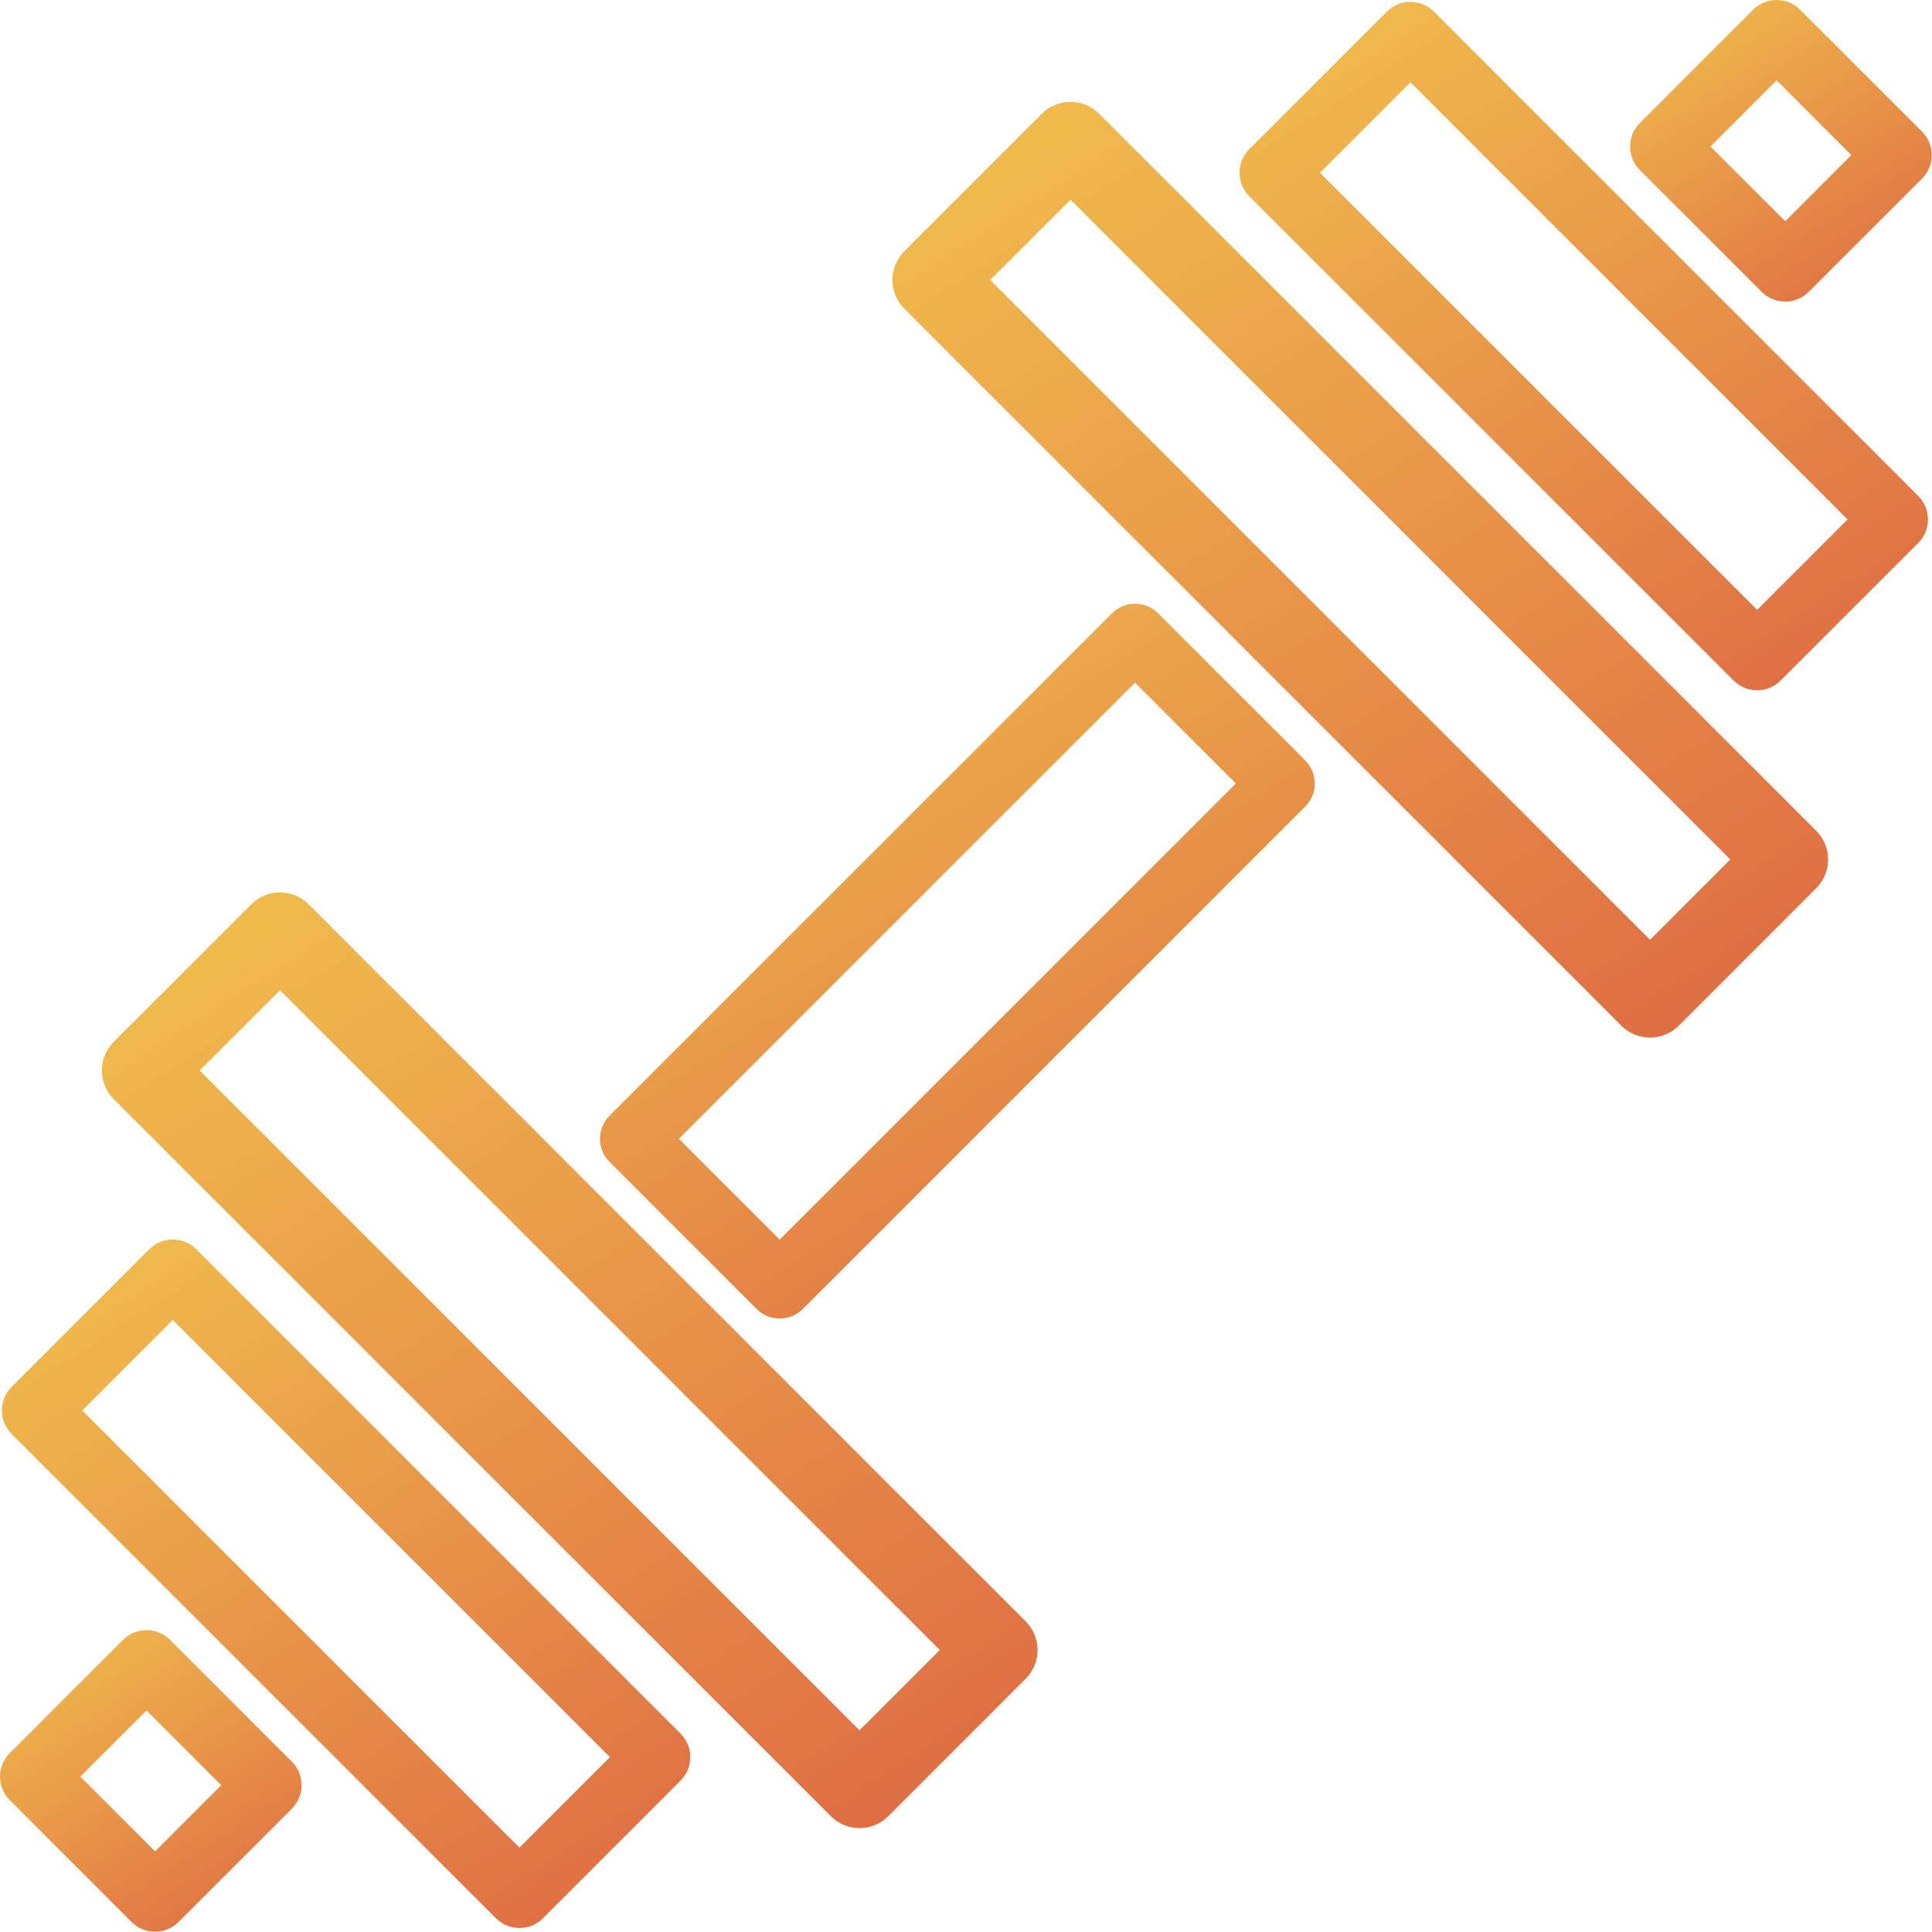 <svg width="46" height="46" viewBox="0 0 46 46" fill="none" xmlns="http://www.w3.org/2000/svg">
<g clip-path="url(#clip0)">
<path d="M23.576 6.666L39.286 22.376L41.198 20.464L25.488 4.754L23.576 6.666ZM39.286 24.704C39.031 24.704 38.785 24.603 38.605 24.422L21.53 7.348C21.35 7.166 21.248 6.921 21.248 6.666C21.248 6.41 21.35 6.165 21.53 5.984L24.806 2.708C25.183 2.331 25.793 2.332 26.17 2.708L43.244 19.782C43.62 20.159 43.62 20.769 43.244 21.146L39.969 24.422C39.787 24.603 39.542 24.704 39.286 24.704Z" fill="url(#paint0_linear)"/>
<path d="M31.427 4.113L41.836 14.521L43.99 12.367L33.581 1.958L31.427 4.113ZM41.836 16.435C41.633 16.435 41.43 16.357 41.276 16.202L29.746 4.673C29.436 4.364 29.436 3.861 29.746 3.552L33.021 0.277C33.33 -0.032 33.832 -0.032 34.141 0.277L45.671 11.807C45.981 12.116 45.981 12.619 45.671 12.928L42.396 16.202C42.242 16.357 42.039 16.435 41.836 16.435Z" fill="url(#paint1_linear)"/>
<path d="M40.726 3.489L42.505 5.268L44.08 3.692L42.301 1.913L40.726 3.489ZM42.505 7.181C42.301 7.181 42.099 7.103 41.944 6.948L39.045 4.049C38.735 3.74 38.735 3.238 39.045 2.929L41.741 0.232C42.05 -0.077 42.553 -0.077 42.861 0.232L45.761 3.132C46.071 3.441 46.071 3.943 45.761 4.252L43.064 6.948C42.91 7.103 42.707 7.181 42.505 7.181Z" fill="url(#paint2_linear)"/>
<path d="M16.163 27.114L18.564 29.515L29.425 18.654L27.025 16.253L16.163 27.114ZM18.564 31.393C18.365 31.393 18.166 31.317 18.014 31.165L14.514 27.664C14.209 27.36 14.209 26.868 14.514 26.564L26.475 14.603C26.778 14.299 27.27 14.299 27.575 14.603L31.076 18.104C31.38 18.408 31.38 18.901 31.076 19.204L19.115 31.165C18.962 31.317 18.763 31.393 18.564 31.393Z" fill="url(#paint3_linear)"/>
<path d="M4.754 25.488L20.465 41.198L22.376 39.286L6.666 23.576L4.754 25.488ZM20.465 43.527C20.209 43.527 19.964 43.425 19.783 43.244L2.708 26.17C2.528 25.988 2.426 25.743 2.426 25.488C2.426 25.232 2.528 24.987 2.708 24.806L5.984 21.531C6.361 21.153 6.972 21.154 7.348 21.531L24.422 38.605C24.798 38.981 24.798 39.592 24.422 39.968L21.147 43.244C20.965 43.425 20.721 43.527 20.465 43.527Z" fill="url(#paint4_linear)"/>
<path d="M1.958 33.582L12.367 43.991L14.523 41.836L4.113 31.427L1.958 33.582ZM12.367 45.904C12.165 45.904 11.962 45.827 11.807 45.672L0.277 34.142C-0.032 33.833 -0.032 33.331 0.277 33.022L3.553 29.746C3.861 29.436 4.365 29.436 4.673 29.746L16.203 41.276C16.513 41.585 16.513 42.087 16.203 42.396L12.928 45.672C12.773 45.827 12.57 45.904 12.367 45.904Z" fill="url(#paint5_linear)"/>
<path d="M1.913 42.301L3.692 44.08L5.267 42.504L3.489 40.726L1.913 42.301ZM3.692 45.993C3.481 45.993 3.28 45.909 3.131 45.76L0.233 42.861C0.084 42.712 0 42.511 0 42.301C0 42.091 0.084 41.889 0.233 41.741L2.929 39.045C3.239 38.735 3.74 38.735 4.049 39.045L6.948 41.944C7.258 42.252 7.258 42.755 6.948 43.064L4.251 45.76C4.104 45.909 3.902 45.993 3.692 45.993Z" fill="url(#paint6_linear)"/>
</g>
<defs>
<linearGradient id="paint0_linear" x1="25.258" y1="2.426" x2="39.517" y2="24.704" gradientUnits="userSpaceOnUse">
<stop stop-color="#F0BB4C"/>
<stop offset="1" stop-color="#DF6E44"/>
</linearGradient>
<linearGradient id="paint1_linear" x1="32.464" y1="0.045" x2="42.953" y2="16.435" gradientUnits="userSpaceOnUse">
<stop stop-color="#F0BB4C"/>
<stop offset="1" stop-color="#DF6E44"/>
</linearGradient>
<linearGradient id="paint2_linear" x1="40.105" y1="2.44828e-08" x2="44.701" y2="7.181" gradientUnits="userSpaceOnUse">
<stop stop-color="#F0BB4C"/>
<stop offset="1" stop-color="#DF6E44"/>
</linearGradient>
<linearGradient id="paint3_linear" x1="17.349" y1="14.375" x2="28.24" y2="31.394" gradientUnits="userSpaceOnUse">
<stop stop-color="#F0BB4C"/>
<stop offset="1" stop-color="#DF6E44"/>
</linearGradient>
<linearGradient id="paint4_linear" x1="6.436" y1="21.248" x2="20.694" y2="43.527" gradientUnits="userSpaceOnUse">
<stop stop-color="#F0BB4C"/>
<stop offset="1" stop-color="#DF6E44"/>
</linearGradient>
<linearGradient id="paint5_linear" x1="2.995" y1="29.514" x2="13.485" y2="45.904" gradientUnits="userSpaceOnUse">
<stop stop-color="#F0BB4C"/>
<stop offset="1" stop-color="#DF6E44"/>
</linearGradient>
<linearGradient id="paint6_linear" x1="1.292" y1="38.812" x2="5.888" y2="45.993" gradientUnits="userSpaceOnUse">
<stop stop-color="#F0BB4C"/>
<stop offset="1" stop-color="#DF6E44"/>
</linearGradient>
<clipPath id="clip0">
<rect width="46" height="46" fill="white"/>
</clipPath>
</defs>
</svg>
